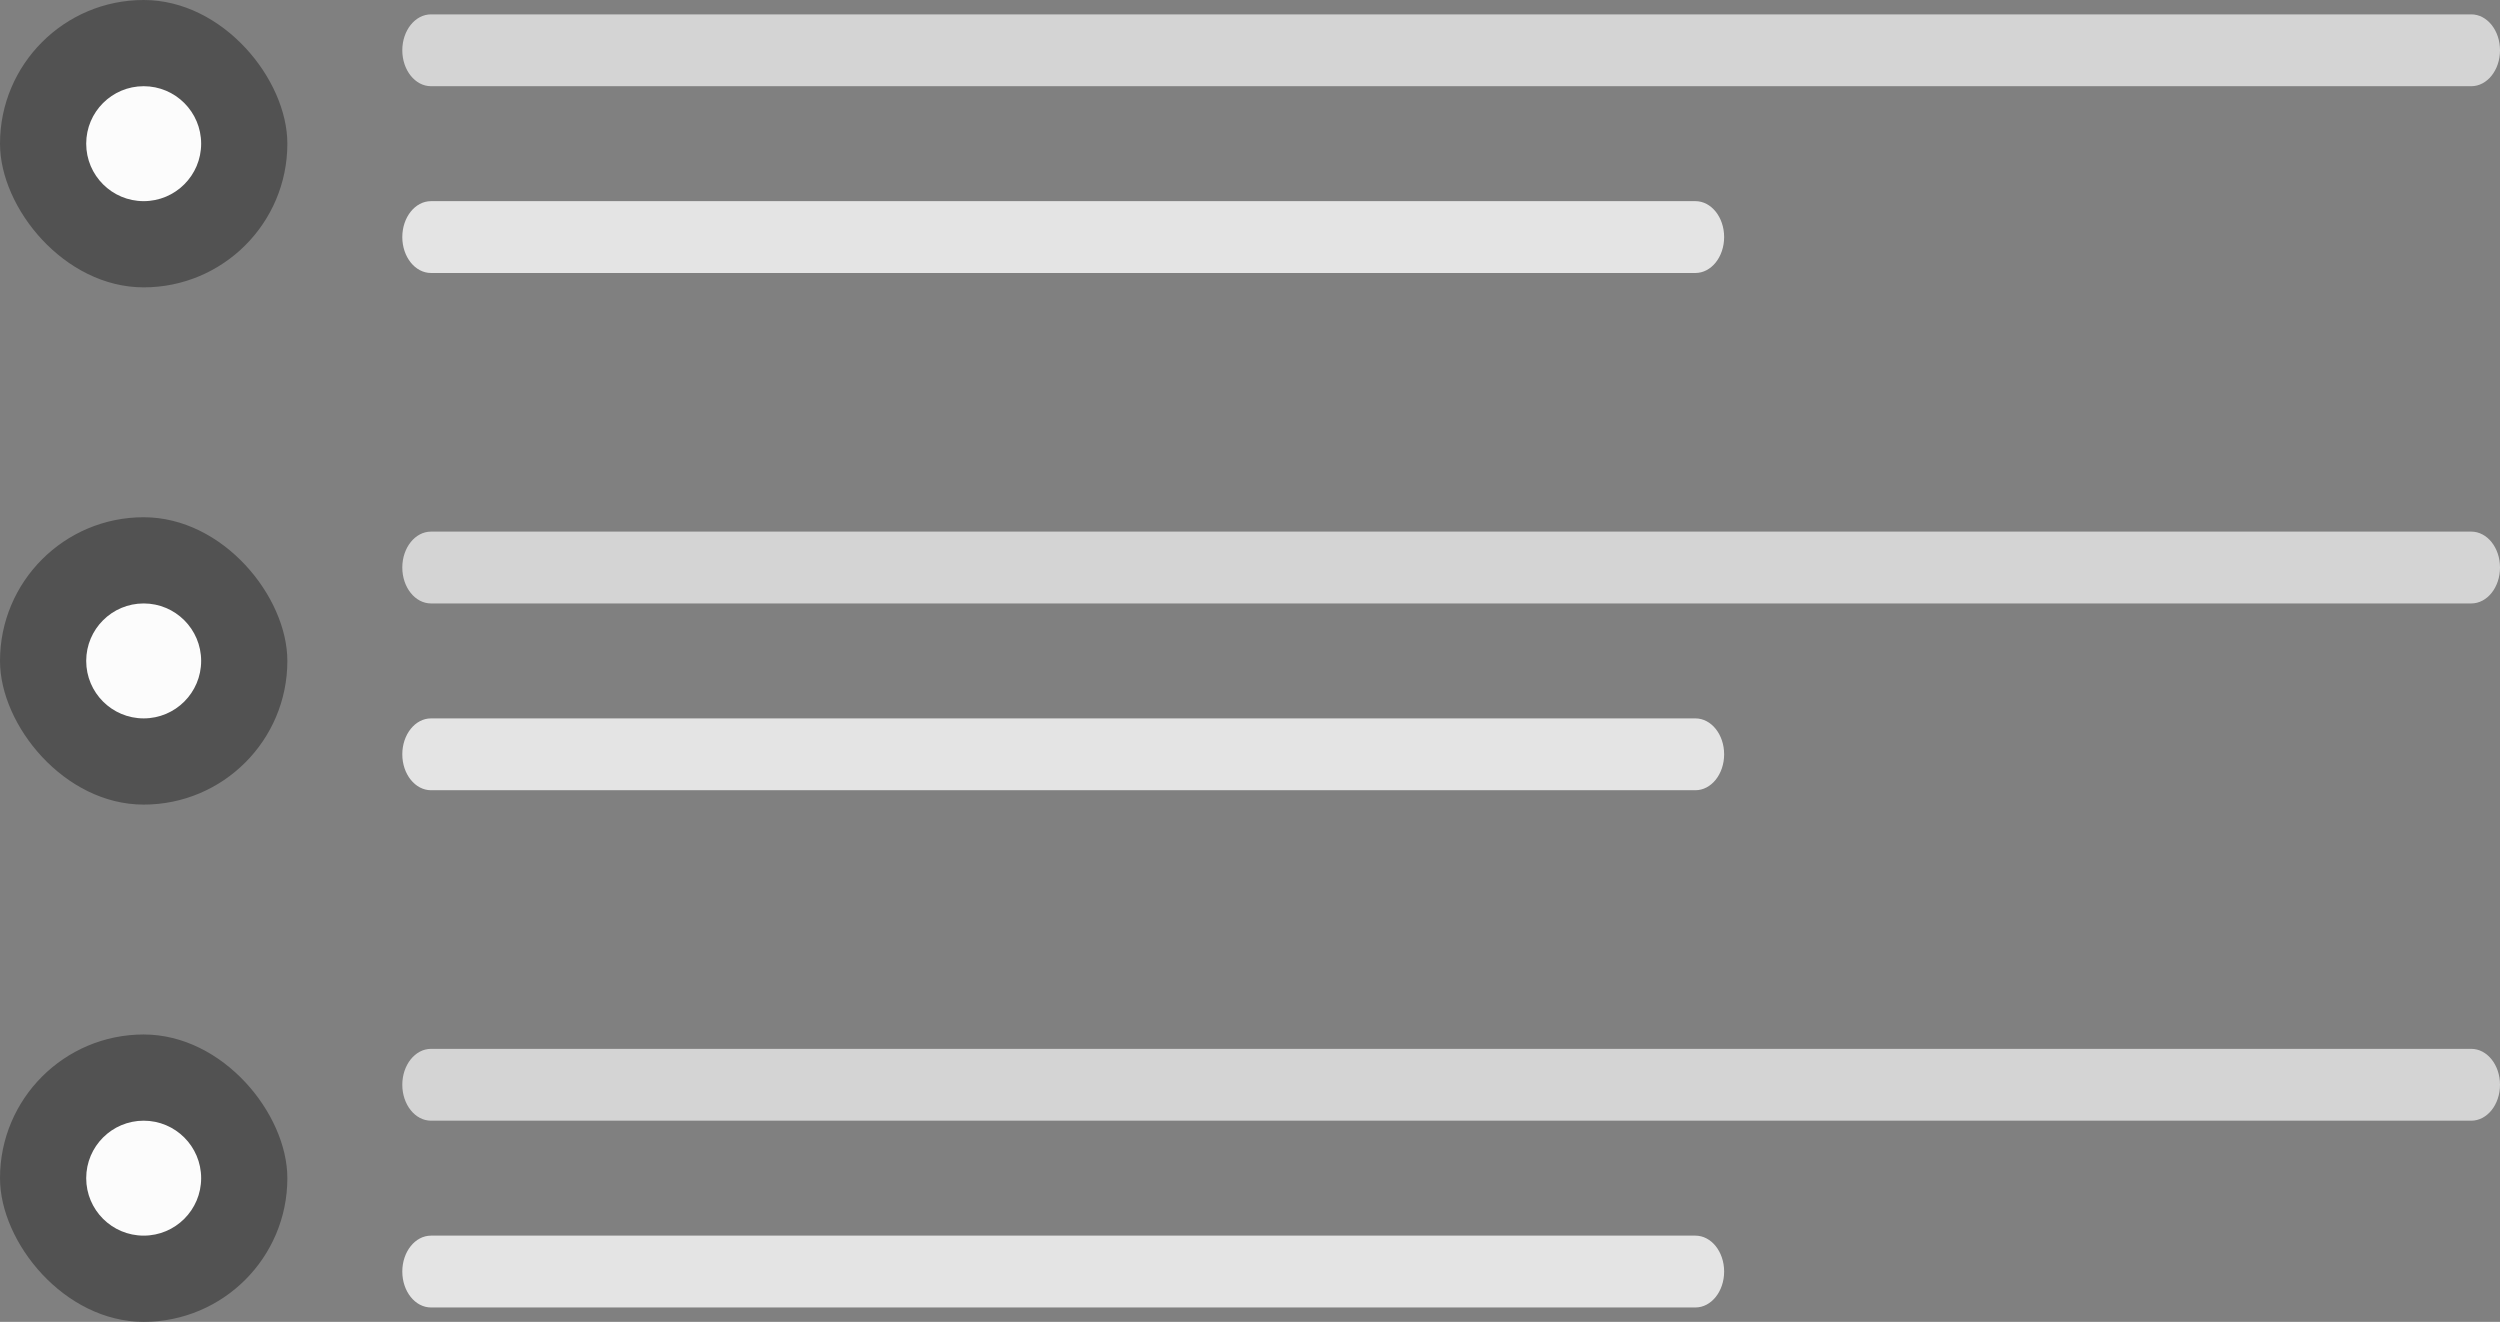 <svg width="174" height="92" viewBox="0 0 174 92" fill="none" xmlns="http://www.w3.org/2000/svg">
<rect x="0" y="0" width="174" height="92" fill="#808080" stroke="none"/>
<rect width="20" height="20" rx="10" fill="#525252"/>
<path d="M14 10C14 12.209 12.209 14 10 14C7.791 14 6 12.209 6 10C6 7.791 7.791 6 10 6C12.209 6 14 7.791 14 10Z" fill="#FCFCFC"/>
<path d="M28 3.5C28 2.119 28.895 1 30 1H172C173.105 1 174 2.119 174 3.5C174 4.881 173.105 6 172 6H30C28.895 6 28 4.881 28 3.5Z" fill="#D4D4D4"/>
<path d="M28 16.5C28 15.119 28.895 14 30 14H118C119.105 14 120 15.119 120 16.5C120 17.881 119.105 19 118 19H30C28.895 19 28 17.881 28 16.5Z" fill="#E4E4E4"/>
<rect y="36" width="20" height="20" rx="10" fill="#525252"/>
<path d="M14 46C14 48.209 12.209 50 10 50C7.791 50 6 48.209 6 46C6 43.791 7.791 42 10 42C12.209 42 14 43.791 14 46Z" fill="#FCFCFC"/>
<path d="M28 39.5C28 38.119 28.895 37 30 37H172C173.105 37 174 38.119 174 39.5C174 40.881 173.105 42 172 42H30C28.895 42 28 40.881 28 39.5Z" fill="#D4D4D4"/>
<path d="M28 52.5C28 51.119 28.895 50 30 50H118C119.105 50 120 51.119 120 52.5C120 53.881 119.105 55 118 55H30C28.895 55 28 53.881 28 52.5Z" fill="#E4E4E4"/>
<rect y="72" width="20" height="20" rx="10" fill="#525252"/>
<path d="M14 82C14 84.209 12.209 86 10 86C7.791 86 6 84.209 6 82C6 79.791 7.791 78 10 78C12.209 78 14 79.791 14 82Z" fill="#FCFCFC"/>
<path d="M28 75.5C28 74.119 28.895 73 30 73H172C173.105 73 174 74.119 174 75.5C174 76.881 173.105 78 172 78H30C28.895 78 28 76.881 28 75.5Z" fill="#D4D4D4"/>
<path d="M28 88.5C28 87.119 28.895 86 30 86H118C119.105 86 120 87.119 120 88.5C120 89.881 119.105 91 118 91H30C28.895 91 28 89.881 28 88.5Z" fill="#E4E4E4"/>
</svg>
